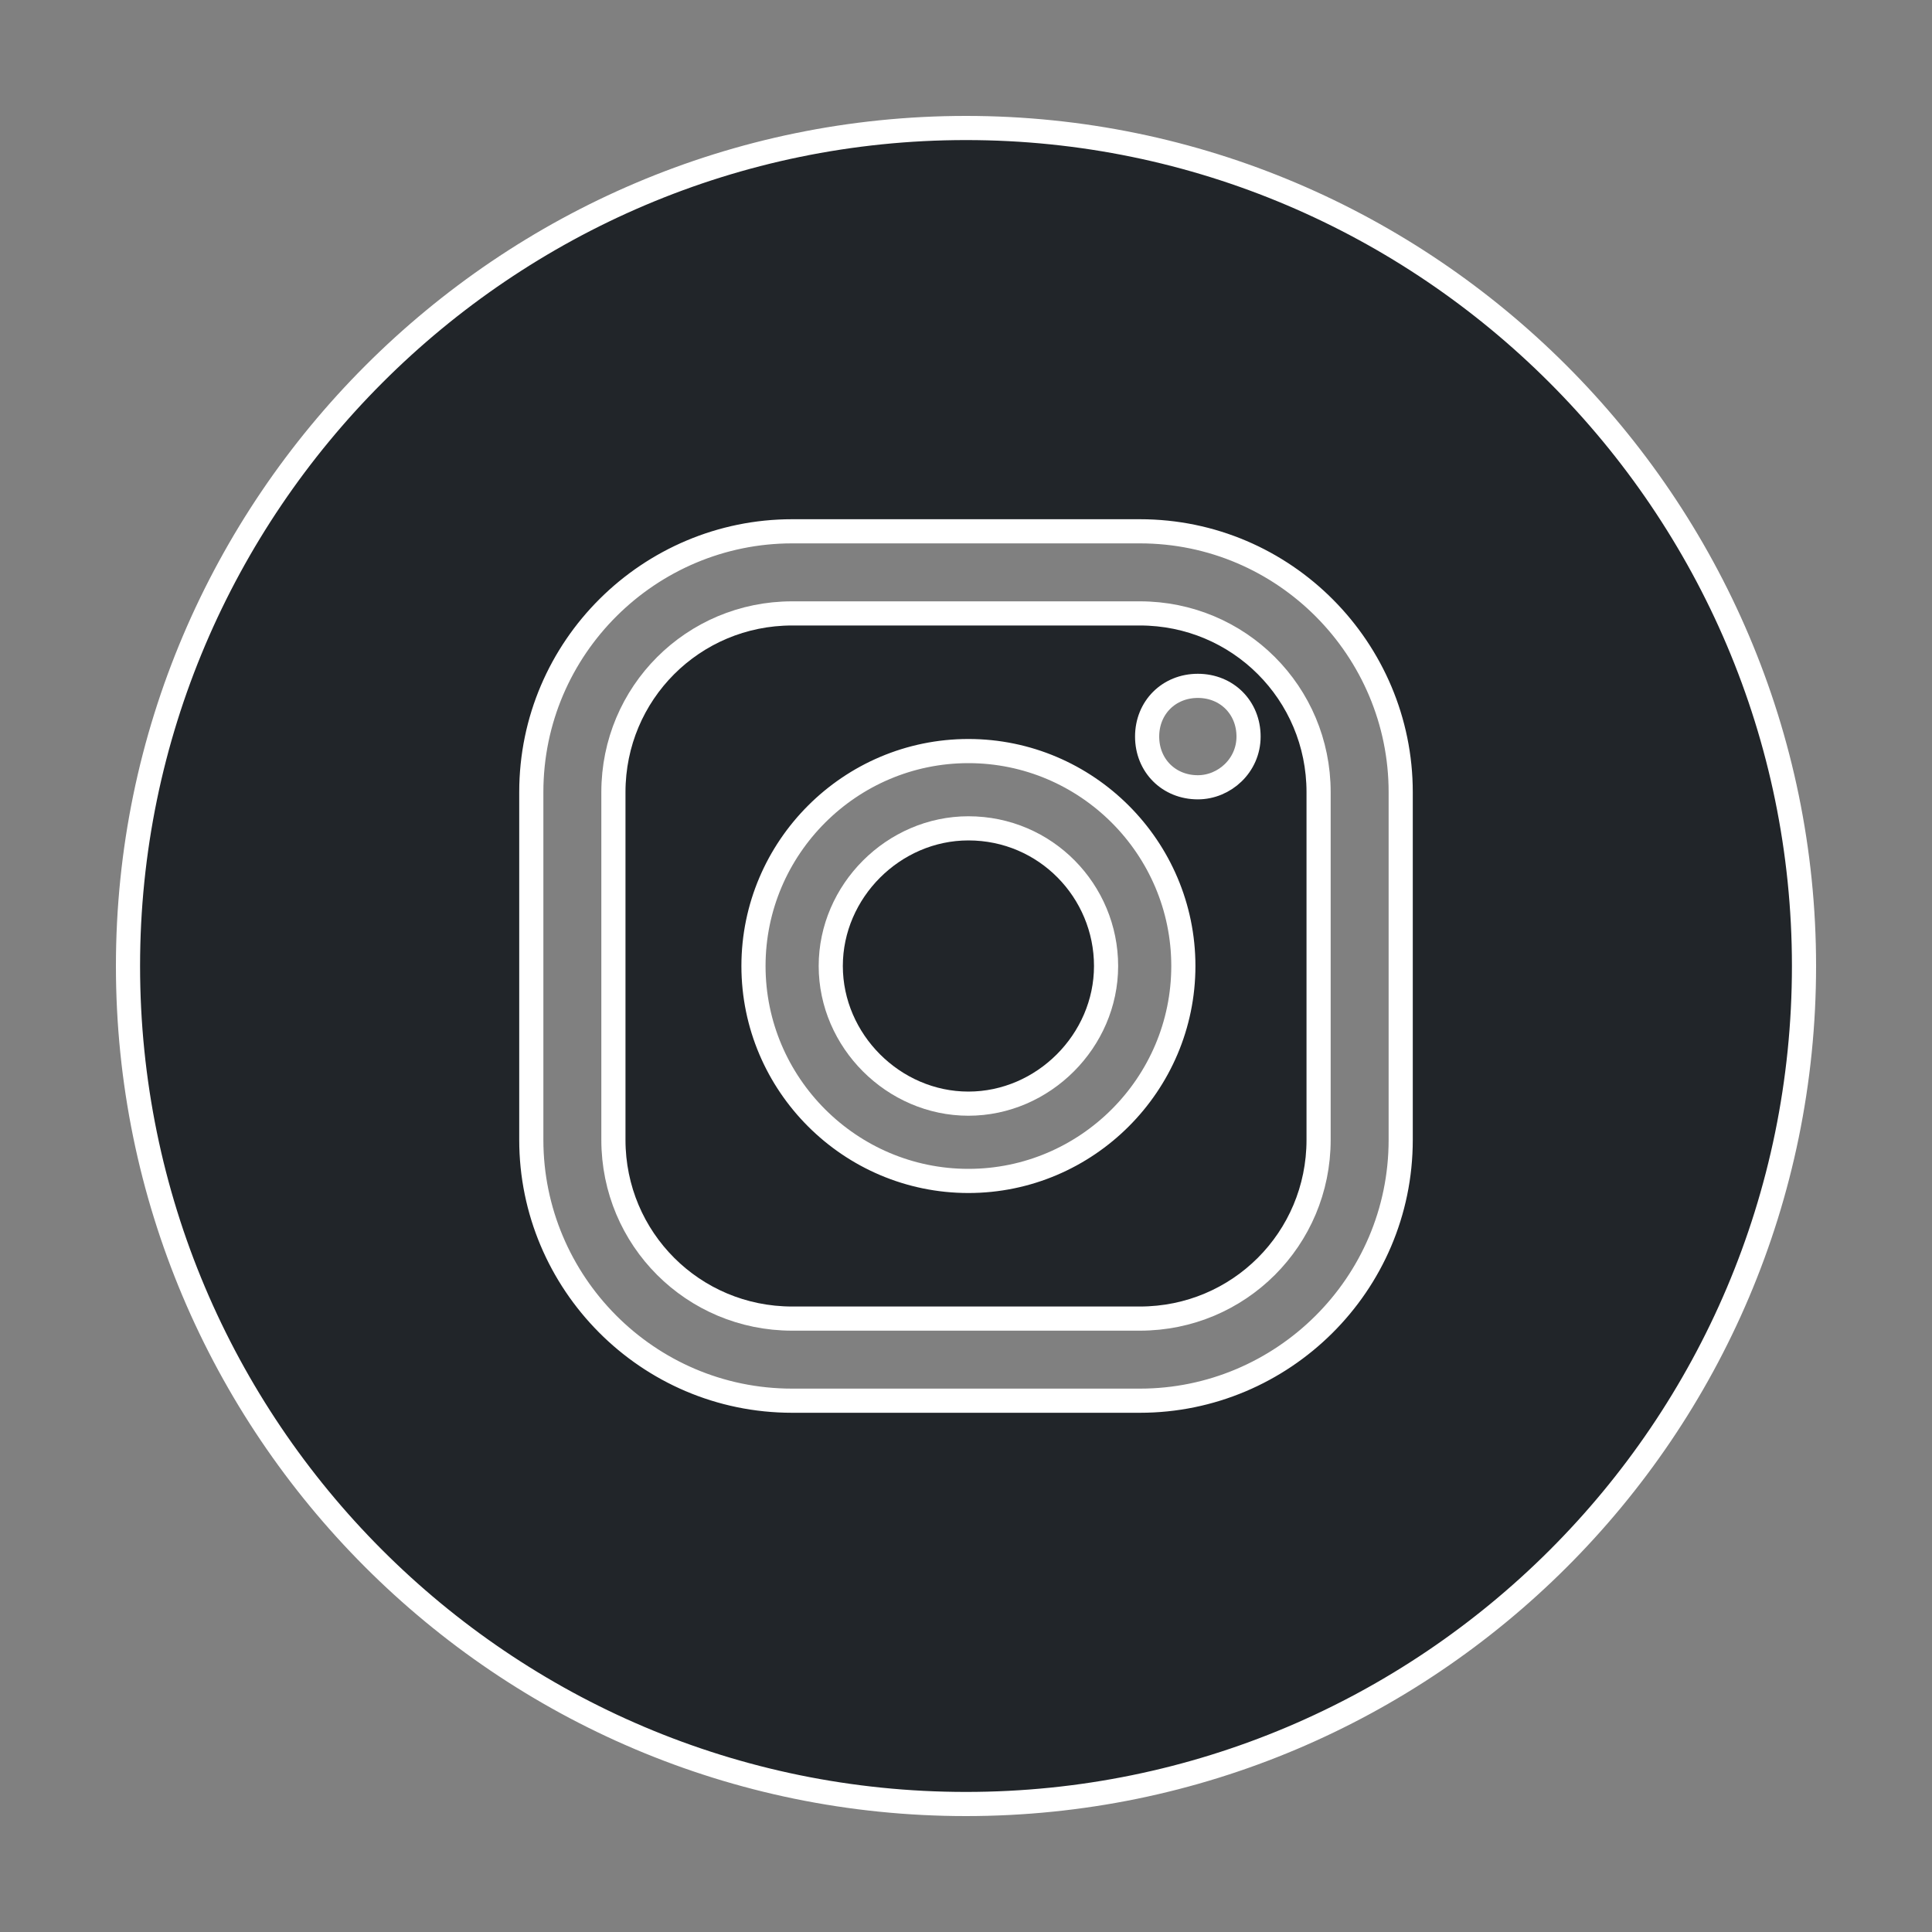 <?xml version="1.0" encoding="utf-8"?>
<!-- Generator: Adobe Illustrator 26.0.0, SVG Export Plug-In . SVG Version: 6.00 Build 0)  -->
<svg version="1.1" id="Layer_1" xmlns="http://www.w3.org/2000/svg" xmlns:xlink="http://www.w3.org/1999/xlink" x="0px" y="0px"
	 viewBox="0 0 80 80" style="enable-background:new 0 0 80 80;" xml:space="preserve">
<rect x="0" y="0" width="80" height="80" fill="#808080" stroke="none"/>
<style type="text/css">
	.st0{fill:#212529;stroke:#FFFFFF;stroke-miterlimit:10;}
</style>
<g>
	<path class="st0" d="M47.2,25.4H32.8c-4.1,0-7.4,3.3-7.4,7.4v14.4c0,4.1,3.3,7.4,7.4,7.4h14.4c4.1,0,7.4-3.3,7.4-7.4V32.8
		C54.6,28.7,51.3,25.4,47.2,25.4z M40.1,48.9c-4.9,0-8.9-4-8.9-8.9s4-8.9,8.9-8.9s8.9,4,8.9,8.9S45,48.9,40.1,48.9z M49.6,32.6
		c-1.2,0-2.1-0.9-2.1-2.1s0.9-2.1,2.1-2.1c1.2,0,2.1,0.9,2.1,2.1C51.7,31.7,50.7,32.6,49.6,32.6z"/>
	<path class="st0" d="M40,5.3C20.9,5.3,5.3,20.9,5.3,40S20.8,74.7,40,74.7c19.1,0,34.7-15.5,34.7-34.7C74.7,20.9,59.1,5.3,40,5.3z
		 M58,47.2c0,6-4.9,10.8-10.8,10.8H32.8c-6,0-10.8-4.9-10.8-10.8V32.8c0-6,4.9-10.8,10.8-10.8h14.4c6,0,10.8,4.9,10.8,10.8
		C58,32.8,58,47.2,58,47.2z"/>
	<path class="st0" d="M40.1,34.3c-3.1,0-5.7,2.6-5.7,5.7s2.6,5.7,5.7,5.7c3.1,0,5.7-2.6,5.7-5.7S43.3,34.3,40.1,34.3z"/>
</g>
</svg>
